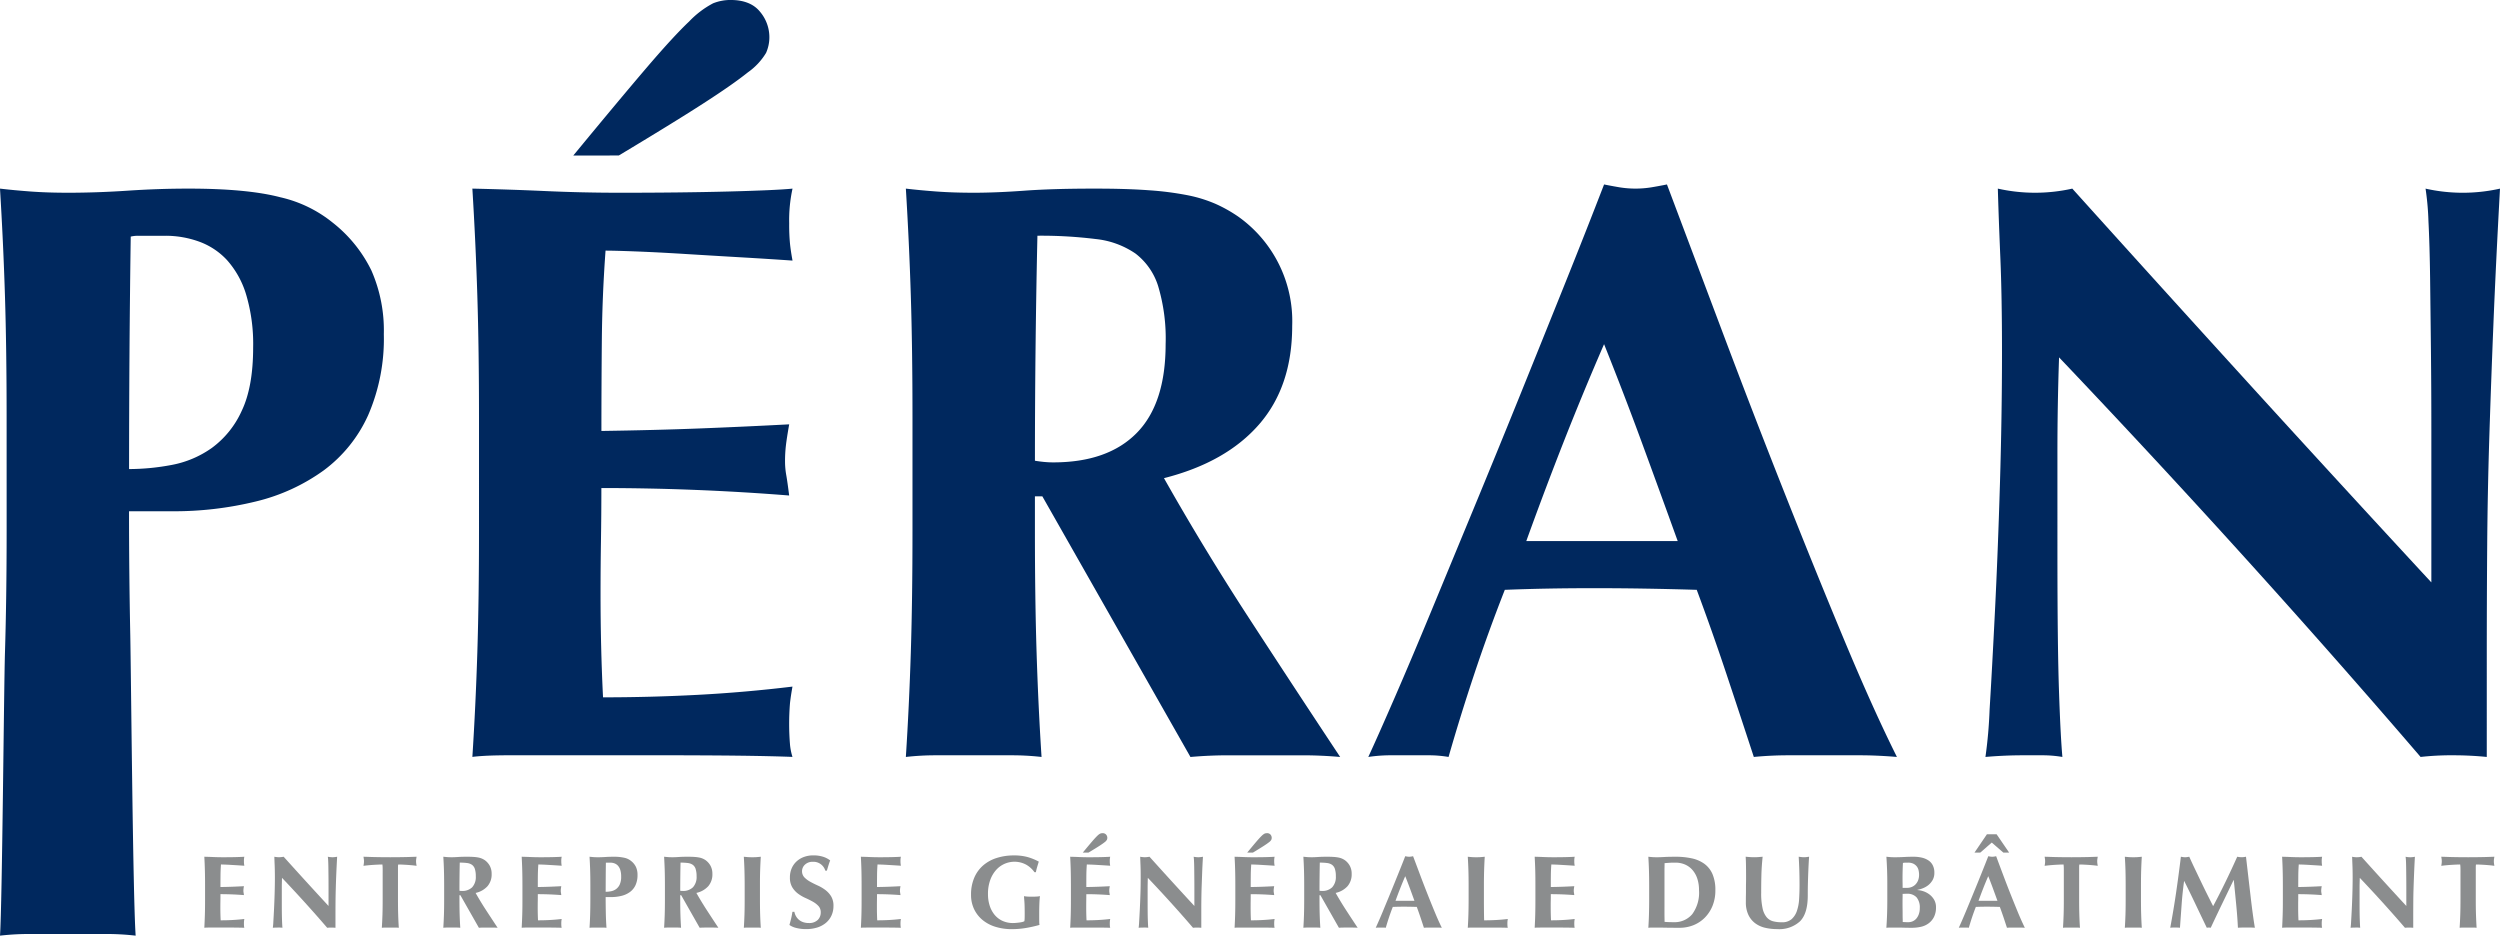 <?xml version="1.0" encoding="utf-8"?>
<svg xmlns="http://www.w3.org/2000/svg" width="451.002" height="168.79" viewBox="0 0 451.002 168.79">
  <g id="Groupe_14" data-name="Groupe 14" transform="translate(-308.175 -254.681)">
    <g id="Groupe_13" data-name="Groupe 13" transform="translate(308.175 254.681)">
      <g id="Groupe_11" data-name="Groupe 11">
        <path id="Tracé_43" data-name="Tracé 43" d="M309.369,308.3q0-12.385-.3-22.013t-.895-19.325q2.535.3,5.522.521t6.716.224q5.22,0,10.819-.374t10.969-.371q10.6,0,16.566,1.565a23.1,23.1,0,0,1,9.4,4.552,24.779,24.779,0,0,1,7.012,8.655,26.9,26.9,0,0,1,2.239,11.493,34.564,34.564,0,0,1-2.834,14.626,25.352,25.352,0,0,1-7.985,9.924,34.719,34.719,0,0,1-12.163,5.6,62.06,62.06,0,0,1-15.371,1.79h-7.611q0,11.192.224,22.312c.147,7.414.471,46.987.97,54.249a46.741,46.741,0,0,0-5.522-.3H313.7a46.675,46.675,0,0,0-5.522.3c.4-6.167.7-44.7.895-51.115s.3-13.753.3-22.013Zm44.474-12.684a31.187,31.187,0,0,0-1.269-9.553,16.447,16.447,0,0,0-3.433-6.192,12.813,12.813,0,0,0-5.076-3.358,17.768,17.768,0,0,0-6.043-1.044H333.1a5.639,5.639,0,0,0-1.341.15q-.154,10.743-.224,21.118t-.075,20.819a41.577,41.577,0,0,0,7.686-.745,18.294,18.294,0,0,0,7.237-3.062,16.839,16.839,0,0,0,5.372-6.641Q353.842,302.779,353.843,295.616Z" transform="translate(-308.175 -232.936)" fill="#00285e"/>
        <path id="Tracé_44" data-name="Tracé 44" d="M340.126,330.045q0-12.385-.3-22.013t-.895-19.325q6.716.15,13.282.446t13.282.3q11.042,0,19.624-.224t11.568-.521a26.633,26.633,0,0,0-.6,6.267,35.8,35.8,0,0,0,.15,3.732q.145,1.342.449,2.984-4.331-.3-9.478-.6t-10-.6q-4.85-.3-8.73-.449t-5.522-.147q-.6,8.208-.671,16.266t-.075,16.266q9.7-.145,17.535-.446t16.341-.748q-.449,2.539-.6,3.882a25,25,0,0,0-.15,2.834,14.113,14.113,0,0,0,.224,2.463c.15.845.321,2.067.521,3.657q-17.015-1.347-33.877-1.344,0,4.779-.075,9.55t-.075,9.55q0,9.7.449,18.655,8.5,0,17.012-.446t17.164-1.491q-.3,1.642-.449,2.984a46.611,46.611,0,0,0,0,7.461,10.664,10.664,0,0,0,.449,2.239q-4.031-.154-9.924-.224t-16.194-.075H346.917q-3.358,0-5.076.075c-1.144.05-2.114.122-2.909.224q.594-9.251.895-18.879t.3-22.013Zm17.012-47.309q8.358-10.145,13.208-15.82t7.686-8.356a16.66,16.66,0,0,1,4.328-3.283,8.4,8.4,0,0,1,3.136-.6q3.582,0,5.3,2.089a7.128,7.128,0,0,1,1.715,4.624,6.928,6.928,0,0,1-.6,2.837,11.575,11.575,0,0,1-3.283,3.508q-2.689,2.165-8.135,5.672t-15.147,9.326Z" transform="translate(-253.715 -254.681)" fill="#00285e"/>
        <path id="Tracé_45" data-name="Tracé 45" d="M390.439,322.48V328.6q0,12.389.3,22.013t.895,18.879a47.318,47.318,0,0,0-5.522-.3H372.679a47.252,47.252,0,0,0-5.522.3q.594-9.251.895-18.879t.3-22.013V308.3q0-12.385-.3-22.013t-.895-19.325q2.535.3,5.522.521t6.716.224q4.031,0,9.179-.374t12.759-.371q5.669,0,9.7.3a55.908,55.908,0,0,1,6.94.892,24.652,24.652,0,0,1,5.073,1.568,25.727,25.727,0,0,1,4.106,2.313,23.133,23.133,0,0,1,9.7,19.7q0,10.9-5.971,17.76t-17.161,9.7q7.165,12.688,15.371,25.3t16.416,25q-3.433-.3-6.716-.3H425.285q-3.358,0-6.788.3L391.782,322.48Zm23.581-27.463a32.892,32.892,0,0,0-1.344-10.445,11.824,11.824,0,0,0-4.1-5.9,15.532,15.532,0,0,0-7.165-2.613,79.992,79.992,0,0,0-10.52-.6q-.449,20.3-.449,40.593c.6.1,1.169.174,1.718.224s1.067.075,1.565.075q9.85,0,15.072-5.3T414.02,295.017Z" transform="translate(-203.739 -232.936)" fill="#00285e"/>
        <path id="Tracé_46" data-name="Tracé 46" d="M492.632,369.968q-3.582-.3-6.791-.3H473.158q-3.213,0-6.342.3-2.39-7.31-4.926-14.923t-5.372-15.225q-4.779-.145-9.55-.224t-9.553-.072q-3.882,0-7.76.072t-7.761.224q-2.988,7.614-5.522,15.225t-4.627,14.923a21.263,21.263,0,0,0-3.508-.3h-7.087a27.5,27.5,0,0,0-3.882.3q1.791-3.878,4.777-10.747T408.61,343.7q3.582-8.657,7.686-18.583t8.209-20.07q4.1-10.149,8.057-20t7.24-18.358c.992.2,1.939.374,2.834.524a18.032,18.032,0,0,0,5.671,0c.9-.15,1.84-.321,2.837-.524q4.775,12.688,10.221,27.163t10.972,28.43q5.519,13.956,10.745,26.49T492.632,369.968ZM439.8,295.5q-3.886,8.956-7.314,17.685t-6.716,17.835h27.313q-3.283-9.1-6.492-17.835T439.8,295.5Z" transform="translate(-150.425 -233.414)" fill="#00285e"/>
        <path id="Tracé_47" data-name="Tracé 47" d="M440.437,296.66q0-10.3-.3-17.314t-.449-12.385a30.635,30.635,0,0,0,13.432,0q16.267,18.058,32.162,35.517T517.893,338v-27.46q0-7.31-.075-14.4t-.15-13.058q-.079-5.968-.3-10.3a49.771,49.771,0,0,0-.521-5.818,30.622,30.622,0,0,0,13.429,0q-.748,13.582-1.191,24.551t-.748,20.669q-.3,9.7-.371,19.176t-.075,20.226V369.49q-2.988-.3-6.12-.3a50.158,50.158,0,0,0-5.818.3q-30.746-35.816-65.221-72.084-.15,4.33-.224,8.655t-.072,8.805V332.18q0,8.956.072,15.222T450.732,358q.15,4.335.3,7.09t.3,4.4a21.7,21.7,0,0,0-3.582-.3h-3.433q-3.437,0-6.866.3a82.237,82.237,0,0,0,.748-8.509q.445-7.31.97-17.832t.895-22.836Q440.432,308,440.437,296.66Z" transform="translate(-79.275 -232.936)" fill="#00285e"/>
      </g>
      <g id="Groupe_12" data-name="Groupe 12" transform="translate(36.863 150.304)">
        <path id="Tracé_48" data-name="Tracé 48" d="M321.577,312.881c-.022-.8-.053-1.61-.1-2.416.56.011,1.111.031,1.66.055s1.1.036,1.66.036c.92,0,1.74-.008,2.455-.028s1.2-.042,1.443-.064a3.512,3.512,0,0,0-.072.784q0,.3.017.465c.014.111.03.236.055.374-.36-.025-.754-.05-1.183-.078l-1.25-.075c-.4-.025-.768-.042-1.092-.055s-.554-.017-.69-.017c-.05.682-.078,1.36-.083,2.031s-.011,1.349-.011,2.034q1.213-.017,2.192-.055t2.045-.094c-.039.213-.064.374-.075.488a2.868,2.868,0,0,0-.019.352,1.674,1.674,0,0,0,.028.307c.019.108.042.26.066.46q-2.128-.17-4.236-.169c0,.4,0,.8-.008,1.194s-.011.8-.011,1.194q0,1.213.058,2.33c.709,0,1.416-.017,2.125-.055s1.424-.1,2.144-.186c-.025.138-.042.26-.055.374s-.017.266-.017.465.006.355.017.465a1.514,1.514,0,0,0,.055.28c-.335-.011-.748-.019-1.238-.028s-1.166-.008-2.025-.008h-2.956c-.28,0-.49,0-.635.008s-.263.017-.363.028c.044-.77.075-1.557.1-2.361s.033-1.718.033-2.751v-2.535Q321.61,314.082,321.577,312.881Z" transform="translate(-321.48 -306.212)" fill="#8b8d8e"/>
        <path id="Tracé_49" data-name="Tracé 49" d="M326.275,312.011c-.028-.585-.044-1.1-.058-1.546a5.134,5.134,0,0,0,.84.091,5.073,5.073,0,0,0,.84-.091q2.032,2.257,4.02,4.439t4.076,4.441v-3.433q0-.914-.008-1.8c-.006-.59-.014-1.136-.019-1.632s-.019-.928-.036-1.288a6.1,6.1,0,0,0-.066-.726,5.132,5.132,0,0,0,.839.091,5.074,5.074,0,0,0,.84-.091q-.091,1.7-.15,3.067t-.091,2.582q-.037,1.213-.047,2.4t-.011,2.527v2.239a7.6,7.6,0,0,0-.765-.036,6.281,6.281,0,0,0-.726.036q-3.844-4.476-8.154-9.01c-.011.36-.019.72-.028,1.083s-.008.726-.008,1.1v2.164q0,1.118.008,1.9c.008.521.017.964.028,1.324s.025.654.039.887.025.413.039.549a2.721,2.721,0,0,0-.449-.036H326.8c-.285,0-.573.011-.859.036a9.792,9.792,0,0,0,.094-1.064c.036-.607.078-1.352.122-2.228s.08-1.829.111-2.854.047-2.012.047-2.959C326.311,313.316,326.3,312.6,326.275,312.011Z" transform="translate(-313.588 -306.212)" fill="#8b8d8e"/>
        <path id="Tracé_50" data-name="Tracé 50" d="M335.3,312.515a4.416,4.416,0,0,0-.047-.651q-.279,0-.69.017c-.274.014-.565.028-.876.047s-.629.044-.953.075-.621.067-.895.1c.025-.136.047-.274.066-.41a3.391,3.391,0,0,0,.028-.41,3.35,3.35,0,0,0-.028-.41c-.019-.139-.042-.274-.066-.41.424.011.806.022,1.147.036s.69.022,1.044.028.74.011,1.158.019.917.008,1.5.008,1.083,0,1.5-.008.8-.014,1.147-.019.687-.017,1.017-.028.687-.025,1.072-.036c-.025.136-.047.271-.067.41a3.363,3.363,0,0,0-.028.41,3.4,3.4,0,0,0,.028.41c.019.136.042.274.067.41-.249-.036-.529-.072-.84-.1s-.618-.055-.923-.075-.6-.033-.87-.047-.5-.017-.69-.017a2.03,2.03,0,0,0-.028.26c-.005.111-.008.244-.008.391v5.652q0,1.55.036,2.751t.114,2.361a5.965,5.965,0,0,0-.69-.036h-1.679a5.98,5.98,0,0,0-.693.036q.075-1.155.114-2.361t.036-2.751V313.5Q335.311,312.964,335.3,312.515Z" transform="translate(-303.133 -306.212)" fill="#8b8d8e"/>
        <path id="Tracé_51" data-name="Tracé 51" d="M339.952,317.4v.765q0,1.55.036,2.751c.025.8.064,1.59.111,2.361a5.9,5.9,0,0,0-.69-.036H337.73a5.93,5.93,0,0,0-.69.036q.075-1.155.114-2.361t.036-2.751v-2.535q0-1.55-.036-2.751t-.114-2.416c.213.022.44.044.69.064s.529.028.839.028c.338,0,.718-.017,1.147-.047s.961-.044,1.6-.044c.474,0,.878.011,1.214.036a6.991,6.991,0,0,1,.867.111,3.3,3.3,0,0,1,.634.2,3.215,3.215,0,0,1,.513.288,3.043,3.043,0,0,1,.887,1.02,3.01,3.01,0,0,1,.327,1.443,3.25,3.25,0,0,1-.748,2.219,4.05,4.05,0,0,1-2.145,1.214q.894,1.588,1.923,3.164t2.05,3.122c-.285-.025-.565-.036-.84-.036h-1.687c-.28,0-.562.011-.851.036l-3.339-5.877Zm2.779-4.738a1.5,1.5,0,0,0-.513-.737,1.961,1.961,0,0,0-.895-.327,10.006,10.006,0,0,0-1.316-.072q-.058,2.535-.055,5.073c.075.011.144.022.213.028s.133.008.2.008a2.534,2.534,0,0,0,1.884-.662,2.748,2.748,0,0,0,.651-2.006A4.151,4.151,0,0,0,342.731,312.665Z" transform="translate(-293.929 -306.212)" fill="#8b8d8e"/>
        <path id="Tracé_52" data-name="Tracé 52" d="M342.241,312.881q-.033-1.205-.1-2.416c.56.011,1.111.031,1.66.055s1.1.036,1.66.036q1.38,0,2.452-.028c.718-.019,1.2-.042,1.446-.064a3.328,3.328,0,0,0-.075.784c0,.2.008.352.019.465s.03.236.055.374c-.36-.025-.754-.05-1.183-.078l-1.25-.075c-.4-.025-.767-.042-1.092-.055s-.554-.017-.69-.017c-.05.682-.078,1.36-.086,2.031s-.008,1.349-.008,2.034q1.214-.017,2.192-.055t2.042-.094c-.036.213-.061.374-.072.488a2.868,2.868,0,0,0-.019.352,1.664,1.664,0,0,0,.028.307c.019.108.039.26.064.46q-2.124-.17-4.234-.169c0,.4,0,.8-.008,1.194s-.011.8-.011,1.194q0,1.213.055,2.33c.709,0,1.419-.017,2.128-.055s1.424-.1,2.144-.186c-.025.138-.044.26-.055.374s-.019.266-.019.465.008.355.019.465a1.312,1.312,0,0,0,.055.28c-.335-.011-.748-.019-1.238-.028s-1.166-.008-2.025-.008h-2.956c-.28,0-.493,0-.634.008s-.263.017-.363.028q.062-1.155.1-2.361t.033-2.751v-2.535Q342.274,314.082,342.241,312.881Z" transform="translate(-284.891 -306.212)" fill="#8b8d8e"/>
        <path id="Tracé_53" data-name="Tracé 53" d="M346.672,312.881q-.037-1.205-.111-2.416c.211.022.44.044.69.064s.529.028.84.028c.435,0,.887-.017,1.352-.047s.923-.044,1.371-.044a8.557,8.557,0,0,1,2.07.194,2.856,2.856,0,0,1,1.175.571,3.05,3.05,0,0,1,.878,1.081,3.388,3.388,0,0,1,.28,1.438,4.327,4.327,0,0,1-.355,1.826,3.174,3.174,0,0,1-1,1.241,4.264,4.264,0,0,1-1.521.7,7.615,7.615,0,0,1-1.923.224h-.95c0,.934.011,1.865.028,2.79s.058,1.845.122,2.751a5.931,5.931,0,0,0-.69-.036h-1.679a5.9,5.9,0,0,0-.69.036q.075-1.155.111-2.361t.039-2.751v-2.535Q346.711,314.082,346.672,312.881Zm5.439-.031a2.064,2.064,0,0,0-.429-.773,1.6,1.6,0,0,0-.635-.421,2.248,2.248,0,0,0-.756-.127h-.615a.751.751,0,0,0-.166.017q-.021,1.342-.028,2.64t-.011,2.6a5.071,5.071,0,0,0,.961-.094,2.237,2.237,0,0,0,.9-.382,2.1,2.1,0,0,0,.673-.828,3.324,3.324,0,0,0,.26-1.435A3.918,3.918,0,0,0,352.111,312.85Z" transform="translate(-277.071 -306.212)" fill="#8b8d8e"/>
        <path id="Tracé_54" data-name="Tracé 54" d="M354.325,317.4v.765q0,1.55.036,2.751t.114,2.361a5.965,5.965,0,0,0-.69-.036h-1.679a5.9,5.9,0,0,0-.69.036c.047-.77.086-1.557.111-2.361s.036-1.718.036-2.751v-2.535q0-1.55-.036-2.751c-.025-.8-.064-1.61-.111-2.416.211.022.441.044.69.064s.526.028.839.028c.335,0,.718-.017,1.147-.047s.961-.044,1.593-.044c.474,0,.878.011,1.214.036a6.921,6.921,0,0,1,.867.111,2.964,2.964,0,0,1,1.147.485,3.043,3.043,0,0,1,.887,1.02,3.01,3.01,0,0,1,.327,1.443,3.262,3.262,0,0,1-.745,2.219,4.069,4.069,0,0,1-2.147,1.214q.9,1.588,1.923,3.164t2.05,3.122c-.285-.025-.565-.036-.84-.036h-1.687c-.28,0-.562.011-.848.036l-3.339-5.877Zm2.779-4.738a1.484,1.484,0,0,0-.513-.737,1.961,1.961,0,0,0-.895-.327,10,10,0,0,0-1.316-.072q-.054,2.535-.055,5.073c.075.011.147.022.213.028s.136.008.2.008a2.534,2.534,0,0,0,1.884-.662,2.748,2.748,0,0,0,.654-2.006A4.14,4.14,0,0,0,357.1,312.665Z" transform="translate(-268.474 -306.212)" fill="#8b8d8e"/>
        <path id="Tracé_55" data-name="Tracé 55" d="M356.72,312.881q-.037-1.205-.114-2.416c.213.022.443.044.69.064s.529.028.839.028.593-.008.84-.028.479-.042.693-.064q-.075,1.209-.114,2.416t-.036,2.751v2.535q0,1.55.036,2.751t.114,2.361a5.98,5.98,0,0,0-.693-.036H357.3a5.967,5.967,0,0,0-.69.036q.075-1.155.114-2.361t.036-2.751v-2.535Q356.756,314.082,356.72,312.881Z" transform="translate(-259.284 -306.212)" fill="#8b8d8e"/>
        <path id="Tracé_56" data-name="Tracé 56" d="M363.793,311.532a1.971,1.971,0,0,0-1.4.5,1.625,1.625,0,0,0-.122,2.305,4.436,4.436,0,0,0,1.053.792q.636.353,1.363.682a7.045,7.045,0,0,1,1.36.8,4.173,4.173,0,0,1,1.056,1.158,3.266,3.266,0,0,1,.418,1.743,4.056,4.056,0,0,1-.355,1.707,3.754,3.754,0,0,1-1.006,1.327,4.586,4.586,0,0,1-1.56.84,6.667,6.667,0,0,1-2.023.288,6.855,6.855,0,0,1-1.8-.216,3.374,3.374,0,0,1-1.2-.532c.125-.435.23-.831.316-1.191s.163-.754.224-1.177h.355a2.463,2.463,0,0,0,.8,1.419,2.3,2.3,0,0,0,.765.438,2.935,2.935,0,0,0,1.006.161,2.187,2.187,0,0,0,1.651-.56,1.886,1.886,0,0,0,.532-1.344,1.645,1.645,0,0,0-.41-1.158,4.143,4.143,0,0,0-1.025-.792q-.615-.345-1.344-.671a6.972,6.972,0,0,1-1.344-.792,4.032,4.032,0,0,1-1.025-1.147,3.336,3.336,0,0,1-.413-1.746,4.054,4.054,0,0,1,.346-1.718,3.681,3.681,0,0,1,.923-1.247,4,4,0,0,1,1.336-.767,4.824,4.824,0,0,1,1.593-.26,5.731,5.731,0,0,1,1.765.244,4.073,4.073,0,0,1,1.3.67c-.114.285-.208.563-.291.828s-.183.607-.308,1.02h-.28A2.23,2.23,0,0,0,363.793,311.532Z" transform="translate(-254.026 -306.368)" fill="#8b8d8e"/>
        <path id="Tracé_57" data-name="Tracé 57" d="M364.328,312.881q-.033-1.205-.1-2.416c.56.011,1.114.031,1.662.055s1.1.036,1.66.036q1.38,0,2.452-.028c.715-.019,1.2-.042,1.446-.064a3.332,3.332,0,0,0-.075.784,4.111,4.111,0,0,0,.019.465c.011.111.031.236.055.374-.36-.025-.756-.05-1.183-.078l-1.252-.075c-.4-.025-.767-.042-1.092-.055s-.551-.017-.69-.017c-.05.682-.078,1.36-.083,2.031s-.008,1.349-.008,2.034q1.21-.017,2.192-.055c.654-.025,1.333-.055,2.042-.094-.036.213-.064.374-.075.488s-.019.23-.019.352a1.954,1.954,0,0,0,.028.307c.019.108.042.26.067.46q-2.128-.17-4.234-.169c0,.4-.005.8-.011,1.194s-.008.8-.008,1.194q0,1.213.055,2.33c.709,0,1.419-.017,2.128-.055s1.424-.1,2.145-.186c-.025.138-.044.26-.055.374a5.608,5.608,0,0,0,0,.931,1.316,1.316,0,0,0,.055.28c-.335-.011-.748-.019-1.241-.028s-1.166-.008-2.023-.008h-2.956c-.28,0-.493,0-.637.008s-.263.017-.363.028q.066-1.155.1-2.361t.03-2.751v-2.535Q364.358,314.082,364.328,312.881Z" transform="translate(-245.789 -306.212)" fill="#8b8d8e"/>
        <path id="Tracé_58" data-name="Tracé 58" d="M381.343,312.048a4.445,4.445,0,0,0-5.4.942,5.519,5.519,0,0,0-1.072,1.818,7.277,7.277,0,0,0-.41,2.566,6.7,6.7,0,0,0,.307,2.07,4.946,4.946,0,0,0,.884,1.651,4.046,4.046,0,0,0,1.419,1.092,4.507,4.507,0,0,0,1.923.393c.161,0,.344-.011.549-.028s.4-.042.6-.066a4.525,4.525,0,0,0,.532-.1,1.292,1.292,0,0,0,.355-.141,4.568,4.568,0,0,0,.047-.56c.005-.222.008-.471.008-.745q0-1.513-.055-2.23c-.039-.479-.064-.8-.075-.978.125.025.288.047.493.066s.5.028.887.028c.446,0,.781-.011,1-.028a4.843,4.843,0,0,0,.513-.066,3.148,3.148,0,0,0-.064.485c-.019.224-.036.482-.047.773s-.022.6-.028.934-.008.643-.008.942v.615c0,.31,0,.6.008.867a3.287,3.287,0,0,0,.047.571,22.158,22.158,0,0,1-2.491.56,15.592,15.592,0,0,1-2.491.205,9.925,9.925,0,0,1-2.956-.421,6.747,6.747,0,0,1-2.333-1.23,5.739,5.739,0,0,1-1.529-1.959,5.918,5.918,0,0,1-.551-2.585,7.621,7.621,0,0,1,.59-3.106,6.1,6.1,0,0,1,1.621-2.219,6.938,6.938,0,0,1,2.455-1.333,10.078,10.078,0,0,1,3.059-.449,9.249,9.249,0,0,1,2.452.288,10.068,10.068,0,0,1,2.042.831c-.1.324-.194.64-.288.95s-.169.629-.233.953h-.26A4.622,4.622,0,0,0,381.343,312.048Z" transform="translate(-233.091 -306.368)" fill="#8b8d8e"/>
        <path id="Tracé_59" data-name="Tracé 59" d="M377.956,315.6q-.033-1.205-.1-2.416c.56.011,1.114.031,1.662.055s1.1.036,1.66.036q1.38,0,2.452-.028c.715-.019,1.2-.042,1.446-.064a3.335,3.335,0,0,0-.075.784,4.123,4.123,0,0,0,.019.465c.011.111.031.236.055.374-.36-.025-.756-.05-1.183-.078l-1.252-.075c-.4-.025-.768-.042-1.092-.055s-.551-.017-.69-.017c-.05.682-.078,1.36-.083,2.031s-.008,1.349-.008,2.034q1.209-.017,2.192-.055c.654-.025,1.333-.055,2.042-.094-.036.213-.064.374-.075.488s-.019.23-.019.352a1.94,1.94,0,0,0,.028.307c.019.108.042.26.066.46q-2.128-.17-4.233-.169c0,.4-.006.8-.011,1.194s-.008.8-.008,1.194q0,1.213.056,2.33c.709,0,1.418-.017,2.128-.055s1.424-.1,2.145-.186c-.025.138-.044.26-.055.374a5.591,5.591,0,0,0,0,.931,1.316,1.316,0,0,0,.055.28c-.335-.011-.748-.019-1.241-.028s-1.167-.008-2.023-.008h-2.956c-.28,0-.493,0-.637.008s-.263.017-.363.028q.067-1.155.1-2.361t.031-2.751V318.35Q377.986,316.8,377.956,315.6Zm3.829-5.142c.4-.471.723-.82.959-1.044a2.108,2.108,0,0,1,.543-.41,1.075,1.075,0,0,1,.391-.072.806.806,0,0,1,.662.26.88.88,0,0,1,.216.579.9.9,0,0,1-.075.352,1.436,1.436,0,0,1-.413.441c-.222.177-.562.416-1.014.706s-1.086.682-1.9,1.167h-1.025Q381.176,311.167,381.785,310.457Z" transform="translate(-221.658 -308.93)" fill="#8b8d8e"/>
        <path id="Tracé_60" data-name="Tracé 60" d="M382.649,312.011q-.037-.877-.055-1.546a5.072,5.072,0,0,0,.839.091,5.133,5.133,0,0,0,.839-.091q2.032,2.257,4.02,4.439t4.076,4.441v-3.433q0-.914-.011-1.8c-.005-.59-.011-1.136-.017-1.632s-.019-.928-.039-1.288a5.725,5.725,0,0,0-.064-.726,5.073,5.073,0,0,0,.84.091,5.134,5.134,0,0,0,.839-.091q-.1,1.7-.15,3.067t-.094,2.582c-.025.809-.039,1.61-.047,2.4s-.008,1.632-.008,2.527v2.239c-.25-.025-.5-.036-.765-.036a6.329,6.329,0,0,0-.729.036q-3.84-4.476-8.151-9.01c-.014.36-.022.72-.028,1.083s-.008.726-.008,1.1v2.164q0,1.118.008,1.9c.005.521.014.964.028,1.324s.025.654.036.887.025.413.039.549a2.722,2.722,0,0,0-.449-.036h-.43c-.285,0-.571.011-.856.036a10.186,10.186,0,0,0,.091-1.064c.039-.607.078-1.352.122-2.228s.08-1.829.114-2.854.044-2.012.044-2.959C382.685,313.316,382.674,312.6,382.649,312.011Z" transform="translate(-213.765 -306.212)" fill="#8b8d8e"/>
        <path id="Tracé_61" data-name="Tracé 61" d="M388.659,315.6q-.029-1.205-.1-2.416c.56.011,1.114.031,1.66.055s1.1.036,1.66.036q1.384,0,2.455-.028c.715-.019,1.2-.042,1.446-.064a3.335,3.335,0,0,0-.075.784,4.089,4.089,0,0,0,.02.465c.011.111.03.236.055.374-.363-.025-.756-.05-1.186-.078l-1.25-.075c-.4-.025-.768-.042-1.092-.055s-.554-.017-.69-.017c-.05.682-.078,1.36-.083,2.031s-.011,1.349-.011,2.034q1.213-.017,2.194-.055t2.042-.094c-.039.213-.064.374-.075.488a2.856,2.856,0,0,0-.019.352,1.94,1.94,0,0,0,.028.307c.019.108.042.26.066.46q-2.128-.17-4.236-.169c0,.4,0,.8-.008,1.194s-.008.8-.008,1.194c0,.809.017,1.585.055,2.33.709,0,1.419-.017,2.125-.055s1.424-.1,2.147-.186c-.025.138-.044.26-.055.374a5.556,5.556,0,0,0,0,.931,1.309,1.309,0,0,0,.055.28c-.335-.011-.751-.019-1.241-.028s-1.166-.008-2.025-.008h-2.956c-.28,0-.49,0-.635.008s-.263.017-.363.028q.066-1.155.1-2.361t.033-2.751V318.35Q388.692,316.8,388.659,315.6Zm3.829-5.142q.607-.707.961-1.044a2.112,2.112,0,0,1,.54-.41,1.1,1.1,0,0,1,.393-.072.81.81,0,0,1,.662.26.892.892,0,0,1,.213.579.855.855,0,0,1-.075.352,1.417,1.417,0,0,1-.41.441c-.224.177-.562.416-1.017.706s-1.083.682-1.892,1.167h-1.028Q391.884,311.167,392.488,310.457Z" transform="translate(-202.702 -308.93)" fill="#8b8d8e"/>
        <path id="Tracé_62" data-name="Tracé 62" d="M395.949,317.4v.765q0,1.55.036,2.751t.114,2.361a5.932,5.932,0,0,0-.69-.036H393.73a5.9,5.9,0,0,0-.69.036q.075-1.155.111-2.361t.036-2.751v-2.535q0-1.55-.036-2.751t-.111-2.416c.211.022.441.044.69.064s.526.028.839.028c.335,0,.718-.017,1.147-.047s.961-.044,1.593-.044c.474,0,.878.011,1.214.036a6.92,6.92,0,0,1,.867.111,2.964,2.964,0,0,1,1.147.485,3.014,3.014,0,0,1,.887,1.02,2.98,2.98,0,0,1,.327,1.443,3.263,3.263,0,0,1-.745,2.219,4.07,4.07,0,0,1-2.147,1.214q.9,1.588,1.923,3.164t2.053,3.122c-.288-.025-.568-.036-.84-.036H400.3c-.28,0-.562.011-.848.036l-3.339-5.877Zm2.779-4.738a1.484,1.484,0,0,0-.513-.737,1.961,1.961,0,0,0-.895-.327,10.006,10.006,0,0,0-1.316-.072q-.054,2.535-.055,5.073c.075.011.147.022.216.028s.133.008.194.008a2.533,2.533,0,0,0,1.884-.662,2.748,2.748,0,0,0,.654-2.006A4.059,4.059,0,0,0,398.728,312.665Z" transform="translate(-194.773 -306.212)" fill="#8b8d8e"/>
        <path id="Tracé_63" data-name="Tracé 63" d="M409.672,323.339c-.3-.025-.582-.036-.848-.036H407.24c-.269,0-.532.011-.8.036-.2-.607-.4-1.23-.615-1.865s-.435-1.269-.671-1.9c-.4-.011-.8-.022-1.194-.028s-.8-.011-1.194-.011c-.324,0-.648.005-.97.011s-.648.017-.97.028q-.374.952-.69,1.9c-.213.635-.4,1.258-.579,1.865a2.663,2.663,0,0,0-.438-.036h-.886a3.391,3.391,0,0,0-.485.036c.15-.321.346-.77.6-1.344s.524-1.216.82-1.939.621-1.493.961-2.322.684-1.662,1.025-2.51.679-1.676,1.009-2.5.632-1.585.906-2.294c.125.025.241.047.355.066a2.378,2.378,0,0,0,.352.028,2.454,2.454,0,0,0,.357-.028c.111-.019.227-.042.352-.066q.6,1.583,1.28,3.4t1.369,3.552q.69,1.746,1.344,3.311T409.672,323.339Zm-6.6-9.309c-.324.745-.629,1.485-.914,2.211s-.568,1.471-.839,2.23h3.413c-.274-.759-.543-1.5-.812-2.23S403.366,314.775,403.07,314.03Z" transform="translate(-186.428 -306.272)" fill="#8b8d8e"/>
        <path id="Tracé_64" data-name="Tracé 64" d="M403.856,312.881q-.038-1.205-.111-2.416c.211.022.441.044.69.064s.529.028.839.028.59-.008.84-.028.479-.042.69-.064q-.075,1.209-.111,2.416t-.039,2.751v2.535q0,1.064.011,2.053c.005.659.014,1.23.028,1.715.709,0,1.419-.017,2.125-.055s1.424-.1,2.147-.186c-.025.138-.044.26-.055.374a5.591,5.591,0,0,0,0,.931,1.316,1.316,0,0,0,.055.28c-.335-.011-.751-.019-1.241-.028s-1.167-.008-2.025-.008h-2.956c-.28,0-.49,0-.635.008s-.263.017-.363.028q.075-1.155.111-2.361t.039-2.751v-2.535Q403.895,314.082,403.856,312.881Z" transform="translate(-175.818 -306.212)" fill="#8b8d8e"/>
        <path id="Tracé_65" data-name="Tracé 65" d="M408.2,312.881q-.033-1.205-.1-2.416c.56.011,1.114.031,1.662.055s1.1.036,1.66.036q1.38,0,2.452-.028c.718-.019,1.2-.042,1.446-.064a3.328,3.328,0,0,0-.075.784,4.094,4.094,0,0,0,.019.465c.011.111.03.236.055.374-.36-.025-.754-.05-1.183-.078l-1.25-.075c-.4-.025-.77-.042-1.092-.055s-.554-.017-.69-.017c-.053.682-.08,1.36-.086,2.031s-.008,1.349-.008,2.034c.809-.011,1.538-.031,2.192-.055s1.333-.055,2.042-.094c-.036.213-.061.374-.075.488s-.017.23-.017.352a1.669,1.669,0,0,0,.028.307c.017.108.039.26.064.46q-2.128-.17-4.234-.169c0,.4,0,.8-.011,1.194s-.008.8-.008,1.194q0,1.213.055,2.33c.709,0,1.419-.017,2.128-.055s1.424-.1,2.145-.186c-.025.138-.044.26-.055.374a5.591,5.591,0,0,0,0,.931,1.308,1.308,0,0,0,.055.28c-.335-.011-.748-.019-1.241-.028s-1.164-.008-2.023-.008H409.1c-.28,0-.493,0-.635.008s-.266.017-.366.028q.066-1.155.1-2.361c.022-.8.031-1.718.031-2.751v-2.535C408.231,314.6,408.223,313.682,408.2,312.881Z" transform="translate(-168.105 -306.212)" fill="#8b8d8e"/>
        <path id="Tracé_66" data-name="Tracé 66" d="M415.612,312.881c-.022-.8-.061-1.61-.111-2.416.213.022.44.044.69.064s.529.028.84.028c.41,0,.87-.017,1.38-.047s1.178-.044,2-.044a13.521,13.521,0,0,1,2.917.288,6.029,6.029,0,0,1,2.269.978,4.538,4.538,0,0,1,1.474,1.856,7.2,7.2,0,0,1,.521,2.94,7.285,7.285,0,0,1-.513,2.8,6.487,6.487,0,0,1-1.4,2.136,6.035,6.035,0,0,1-2.053,1.352,6.648,6.648,0,0,1-2.491.465c-.931,0-1.729-.005-2.385-.017s-1.233-.019-1.718-.019h-.84a5.928,5.928,0,0,0-.69.036c.05-.77.089-1.557.111-2.361s.039-1.718.039-2.751v-2.535Q415.651,314.082,415.612,312.881Zm2.8,6.65v1.119c0,.36.006.69.011.989s.008.49.008.576c.188.014.41.025.673.039s.582.017.97.017a4.165,4.165,0,0,0,3.339-1.435,6.543,6.543,0,0,0,1.23-4.347,6.477,6.477,0,0,0-.307-2.07,4.544,4.544,0,0,0-.867-1.557,3.784,3.784,0,0,0-1.341-.989,4.316,4.316,0,0,0-1.754-.344c-.449,0-.812.008-1.092.028s-.565.039-.85.064c0,.086,0,.28-.008.579s-.011.634-.011,1.008v6.323Z" transform="translate(-155.003 -306.212)" fill="#8b8d8e"/>
        <path id="Tracé_67" data-name="Tracé 67" d="M425.317,323.271a4.8,4.8,0,0,1-1.8-.84,4.062,4.062,0,0,1-1.2-1.513,5.184,5.184,0,0,1-.441-2.247c0-.5,0-.942.011-1.333s.008-.756.008-1.092,0-.659.008-.973.011-.632.011-.967c0-1.008-.008-1.823-.019-2.444s-.03-1.089-.055-1.4c.249.022.5.044.765.064s.515.028.765.028.5-.008.765-.028.515-.042.765-.064q-.187,1.808-.224,3.366t-.036,3.161a12.413,12.413,0,0,0,.244,2.743,3.794,3.794,0,0,0,.718,1.613,2.248,2.248,0,0,0,1.166.756,6.126,6.126,0,0,0,1.6.186,2.562,2.562,0,0,0,1.757-.56,3.483,3.483,0,0,0,.959-1.491,7.919,7.919,0,0,0,.4-2.136q.075-1.205.075-2.51c0-.859-.011-1.712-.036-2.566s-.064-1.707-.114-2.563c.175.022.341.044.5.064a3.74,3.74,0,0,0,.449.028,3.652,3.652,0,0,0,.465-.028c.15-.019.3-.042.465-.064-.025.271-.05.64-.075,1.1s-.05.992-.075,1.6-.047,1.266-.066,1.995-.028,1.5-.028,2.3c0,2.167-.465,3.715-1.4,4.657a5.545,5.545,0,0,1-4.1,1.407A9.488,9.488,0,0,1,425.317,323.271Z" transform="translate(-143.784 -306.212)" fill="#8b8d8e"/>
        <path id="Tracé_68" data-name="Tracé 68" d="M431.126,312.881q-.042-1.205-.125-2.416c.21.022.443.044.69.064s.529.028.839.028q.8,0,1.679-.047t1.679-.044a6.533,6.533,0,0,1,1.529.166,3.631,3.631,0,0,1,1.194.513,2.246,2.246,0,0,1,.773.9,2.908,2.908,0,0,1,.271,1.313,2.6,2.6,0,0,1-.316,1.316,3.259,3.259,0,0,1-.778.914,3.789,3.789,0,0,1-.995.568,5.061,5.061,0,0,1-.962.28v.039a4.132,4.132,0,0,1,1,.194,3.8,3.8,0,0,1,1.1.551,3.277,3.277,0,0,1,.884.961,2.669,2.669,0,0,1,.363,1.427,3.742,3.742,0,0,1-.363,1.715,3.247,3.247,0,0,1-.97,1.158,3.648,3.648,0,0,1-1.385.623,7.242,7.242,0,0,1-1.618.177q-.748,0-1.388-.017c-.429-.014-.878-.019-1.349-.019h-1.033a7.609,7.609,0,0,0-.848.036q.083-1.155.125-2.361c.028-.8.044-1.718.044-2.751v-2.535C431.17,314.6,431.153,313.682,431.126,312.881Zm5.669-.019a1.727,1.727,0,0,0-.346-.69,1.805,1.805,0,0,0-.615-.468,2.2,2.2,0,0,0-.934-.175c-.274,0-.463,0-.568.008a2.457,2.457,0,0,0-.346.047c-.025.46-.042.925-.055,1.4s-.017.87-.017,1.191c0,.338,0,.657.008.961s.008.621.008.942h.839a2.11,2.11,0,0,0,.776-.15,2.039,2.039,0,0,0,.679-.438,2.219,2.219,0,0,0,.488-.737,2.746,2.746,0,0,0,.186-1.045A3.484,3.484,0,0,0,436.794,312.862Zm-.355,4.923a2.206,2.206,0,0,0-1.707-.643q-.262,0-.449.008c-.125.008-.244.011-.355.011,0,.26,0,.532-.008.812s-.008.612-.008,1q0,.449.008.914t.008.914c0,.3,0,.571.011.82s.008.454.008.615c.175.011.335.022.485.028s.33.008.54.008a1.906,1.906,0,0,0,.784-.166,1.933,1.933,0,0,0,.654-.493,2.54,2.54,0,0,0,.446-.8,3.136,3.136,0,0,0,.169-1.081A2.821,2.821,0,0,0,436.44,317.785Z" transform="translate(-127.558 -306.212)" fill="#8b8d8e"/>
        <path id="Tracé_69" data-name="Tracé 69" d="M443.727,316.356q.677,1.808,1.371,3.552t1.341,3.311q.657,1.567,1.194,2.649c-.3-.025-.582-.036-.848-.036H445.2c-.269,0-.532.011-.792.036-.2-.607-.4-1.23-.615-1.865s-.438-1.269-.673-1.9c-.4-.011-.8-.022-1.194-.028s-.8-.011-1.194-.011c-.324,0-.646.005-.97.011s-.646.017-.97.028q-.374.952-.69,1.9c-.213.635-.4,1.258-.579,1.865a2.661,2.661,0,0,0-.438-.036H436.2a3.417,3.417,0,0,0-.485.036q.224-.482.6-1.344t.823-1.939c.3-.72.618-1.493.959-2.322s.684-1.662,1.028-2.51.676-1.676,1.006-2.5.632-1.585.906-2.294c.122.025.244.047.355.066a2.388,2.388,0,0,0,.355.028,2.415,2.415,0,0,0,.355-.028c.111-.019.23-.042.355-.066Q443.044,314.543,443.727,316.356Zm-4.131-4.051h-1.047l2.239-3.3h1.754l2.258,3.3h-1.045l-2.089-1.809Zm2.283,6.464c-.266-.726-.549-1.466-.848-2.211-.324.745-.629,1.485-.914,2.211s-.565,1.471-.84,2.23h3.413C442.416,320.241,442.147,319.5,441.879,318.77Z" transform="translate(-119.213 -308.801)" fill="#8b8d8e"/>
        <path id="Tracé_70" data-name="Tracé 70" d="M444.764,312.515a4.841,4.841,0,0,0-.047-.651q-.283,0-.69.017c-.274.014-.568.028-.878.047s-.626.044-.95.075-.623.067-.895.1c.025-.136.047-.274.064-.41a2.912,2.912,0,0,0,.028-.41,2.882,2.882,0,0,0-.028-.41c-.017-.139-.039-.274-.064-.41.421.011.8.022,1.147.036s.69.022,1.044.028.74.011,1.155.019.917.008,1.5.008,1.086,0,1.5-.008.8-.014,1.147-.019.687-.017,1.017-.028.687-.025,1.075-.036c-.025.136-.047.271-.067.41a2.882,2.882,0,0,0-.028.41,2.912,2.912,0,0,0,.028.41c.019.136.042.274.067.41-.249-.036-.529-.072-.84-.1s-.621-.055-.925-.075-.593-.033-.867-.047-.5-.017-.69-.017a2.008,2.008,0,0,0-.028.26c-.006.111-.008.244-.008.391v5.652q0,1.55.036,2.751t.111,2.361a5.9,5.9,0,0,0-.69-.036h-1.679a5.9,5.9,0,0,0-.69.036q.075-1.155.114-2.361t.036-2.751V313.5Q444.772,312.964,444.764,312.515Z" transform="translate(-109.316 -306.212)" fill="#8b8d8e"/>
        <path id="Tracé_71" data-name="Tracé 71" d="M446.641,312.881q-.037-1.205-.114-2.416c.213.022.443.044.693.064s.526.028.839.028.59-.008.839-.028.477-.042.687-.064c-.047.806-.086,1.612-.111,2.416s-.036,1.718-.036,2.751v2.535q0,1.55.036,2.751c.025.8.064,1.59.111,2.361a5.882,5.882,0,0,0-.687-.036H447.22a5.978,5.978,0,0,0-.693.036q.075-1.155.114-2.361t.036-2.751v-2.535Q446.677,314.082,446.641,312.881Z" transform="translate(-100.067 -306.212)" fill="#8b8d8e"/>
        <path id="Tracé_72" data-name="Tracé 72" d="M451.536,319.1q-.15,2.09-.3,4.178a2.719,2.719,0,0,0-.449-.036h-.867a2.661,2.661,0,0,0-.438.036q.6-3.208,1.064-6.381t.856-6.433l.385.064a2.326,2.326,0,0,0,.38.028,2.256,2.256,0,0,0,.355-.028c.128-.019.255-.042.393-.064q.5,1.118,1.053,2.275c.369.77.734,1.54,1.1,2.3s.731,1.516,1.1,2.25.718,1.43,1.053,2.089q1.122-2.091,2.23-4.375t2.117-4.541a4.262,4.262,0,0,0,.8.091,4.177,4.177,0,0,0,.781-.091q.187,1.6.4,3.449t.421,3.61q.2,1.762.41,3.292t.371,2.463a7.536,7.536,0,0,0-.754-.036h-1.521c-.26,0-.524.011-.784.036q-.091-1.92-.307-4.159t-.438-4.441h-.039q-1.06,2.2-2.089,4.328t-2.031,4.272c-.064-.011-.125-.019-.18-.028a1.769,1.769,0,0,0-.177-.008q-.091,0-.174.008c-.058.008-.116.017-.18.028q-1.006-2.086-2-4.178t-2.061-4.234h-.039C451.785,316.3,451.633,317.707,451.536,319.1Z" transform="translate(-94.833 -306.212)" fill="#8b8d8e"/>
        <path id="Tracé_73" data-name="Tracé 73" d="M456.865,312.881q-.033-1.205-.1-2.416c.56.011,1.111.031,1.66.055s1.1.036,1.66.036q1.38,0,2.455-.028c.715-.019,1.194-.042,1.443-.064a3.356,3.356,0,0,0-.072.784q0,.3.017.465c.014.111.031.236.055.374-.36-.025-.754-.05-1.183-.078l-1.25-.075c-.4-.025-.767-.042-1.092-.055s-.554-.017-.69-.017c-.05.682-.078,1.36-.083,2.031s-.011,1.349-.011,2.034c.809-.011,1.538-.031,2.192-.055s1.335-.055,2.045-.094c-.039.213-.064.374-.075.488a2.88,2.88,0,0,0-.019.352,1.679,1.679,0,0,0,.028.307c.019.108.042.26.067.46q-2.128-.17-4.236-.169c0,.4,0,.8-.008,1.194s-.008.8-.008,1.194c0,.809.017,1.585.055,2.33.707,0,1.416-.017,2.125-.055s1.424-.1,2.144-.186c-.025.138-.042.26-.055.374s-.017.266-.017.465.006.355.017.465a1.518,1.518,0,0,0,.055.28c-.335-.011-.748-.019-1.238-.028s-1.167-.008-2.025-.008h-2.956c-.28,0-.493,0-.635.008s-.263.017-.363.028q.062-1.155.1-2.361t.033-2.751v-2.535Q456.9,314.082,456.865,312.881Z" transform="translate(-81.933 -306.212)" fill="#8b8d8e"/>
        <path id="Tracé_74" data-name="Tracé 74" d="M461.56,312.011c-.022-.585-.042-1.1-.056-1.546a3.9,3.9,0,0,0,1.679,0q2.032,2.257,4.02,4.439t4.078,4.441v-3.433c0-.61-.006-1.211-.011-1.8s-.011-1.136-.019-1.632-.017-.928-.036-1.288a6.1,6.1,0,0,0-.067-.726,3.9,3.9,0,0,0,1.679,0q-.092,1.7-.147,3.067t-.094,2.582c-.028.809-.042,1.61-.047,2.4s-.011,1.632-.011,2.527v2.239a7.636,7.636,0,0,0-.765-.036,6.282,6.282,0,0,0-.726.036q-3.844-4.476-8.151-9.01c-.014.36-.022.72-.031,1.083s-.008.726-.008,1.1v2.164q0,1.118.008,1.9c.008.521.017.964.031,1.324s.025.654.036.887.025.413.036.549a2.689,2.689,0,0,0-.446-.036h-.429c-.285,0-.571.011-.859.036a10.628,10.628,0,0,0,.094-1.064c.036-.607.078-1.352.122-2.228s.08-1.829.111-2.854.047-2.012.047-2.959C461.6,313.316,461.585,312.6,461.56,312.011Z" transform="translate(-74.042 -306.212)" fill="#8b8d8e"/>
        <path id="Tracé_75" data-name="Tracé 75" d="M470.59,312.515a4.391,4.391,0,0,0-.047-.651q-.278,0-.69.017c-.274.014-.565.028-.876.047s-.629.044-.953.075-.623.067-.895.1c.025-.136.047-.274.066-.41a3.378,3.378,0,0,0,.028-.41,3.338,3.338,0,0,0-.028-.41c-.019-.139-.042-.274-.066-.41.424.011.8.022,1.147.036s.69.022,1.045.028.74.011,1.155.019.92.008,1.5.008,1.083,0,1.5-.008.8-.014,1.147-.019.687-.017,1.017-.028.684-.025,1.072-.036c-.025.136-.047.271-.067.41a2.9,2.9,0,0,0-.028.41,2.93,2.93,0,0,0,.028.41c.019.136.042.274.067.41-.249-.036-.529-.072-.839-.1s-.621-.055-.925-.075-.593-.033-.867-.047-.5-.017-.687-.017a1.959,1.959,0,0,0-.031.26c-.005.111-.008.244-.008.391v5.652c0,1.033.011,1.951.039,2.751s.061,1.59.111,2.361a5.964,5.964,0,0,0-.69-.036h-1.679a5.978,5.978,0,0,0-.693.036q.075-1.155.114-2.361t.039-2.751V313.5C470.6,313.144,470.6,312.814,470.59,312.515Z" transform="translate(-63.586 -306.212)" fill="#8b8d8e"/>
      </g>
    </g>
  </g>
</svg>
